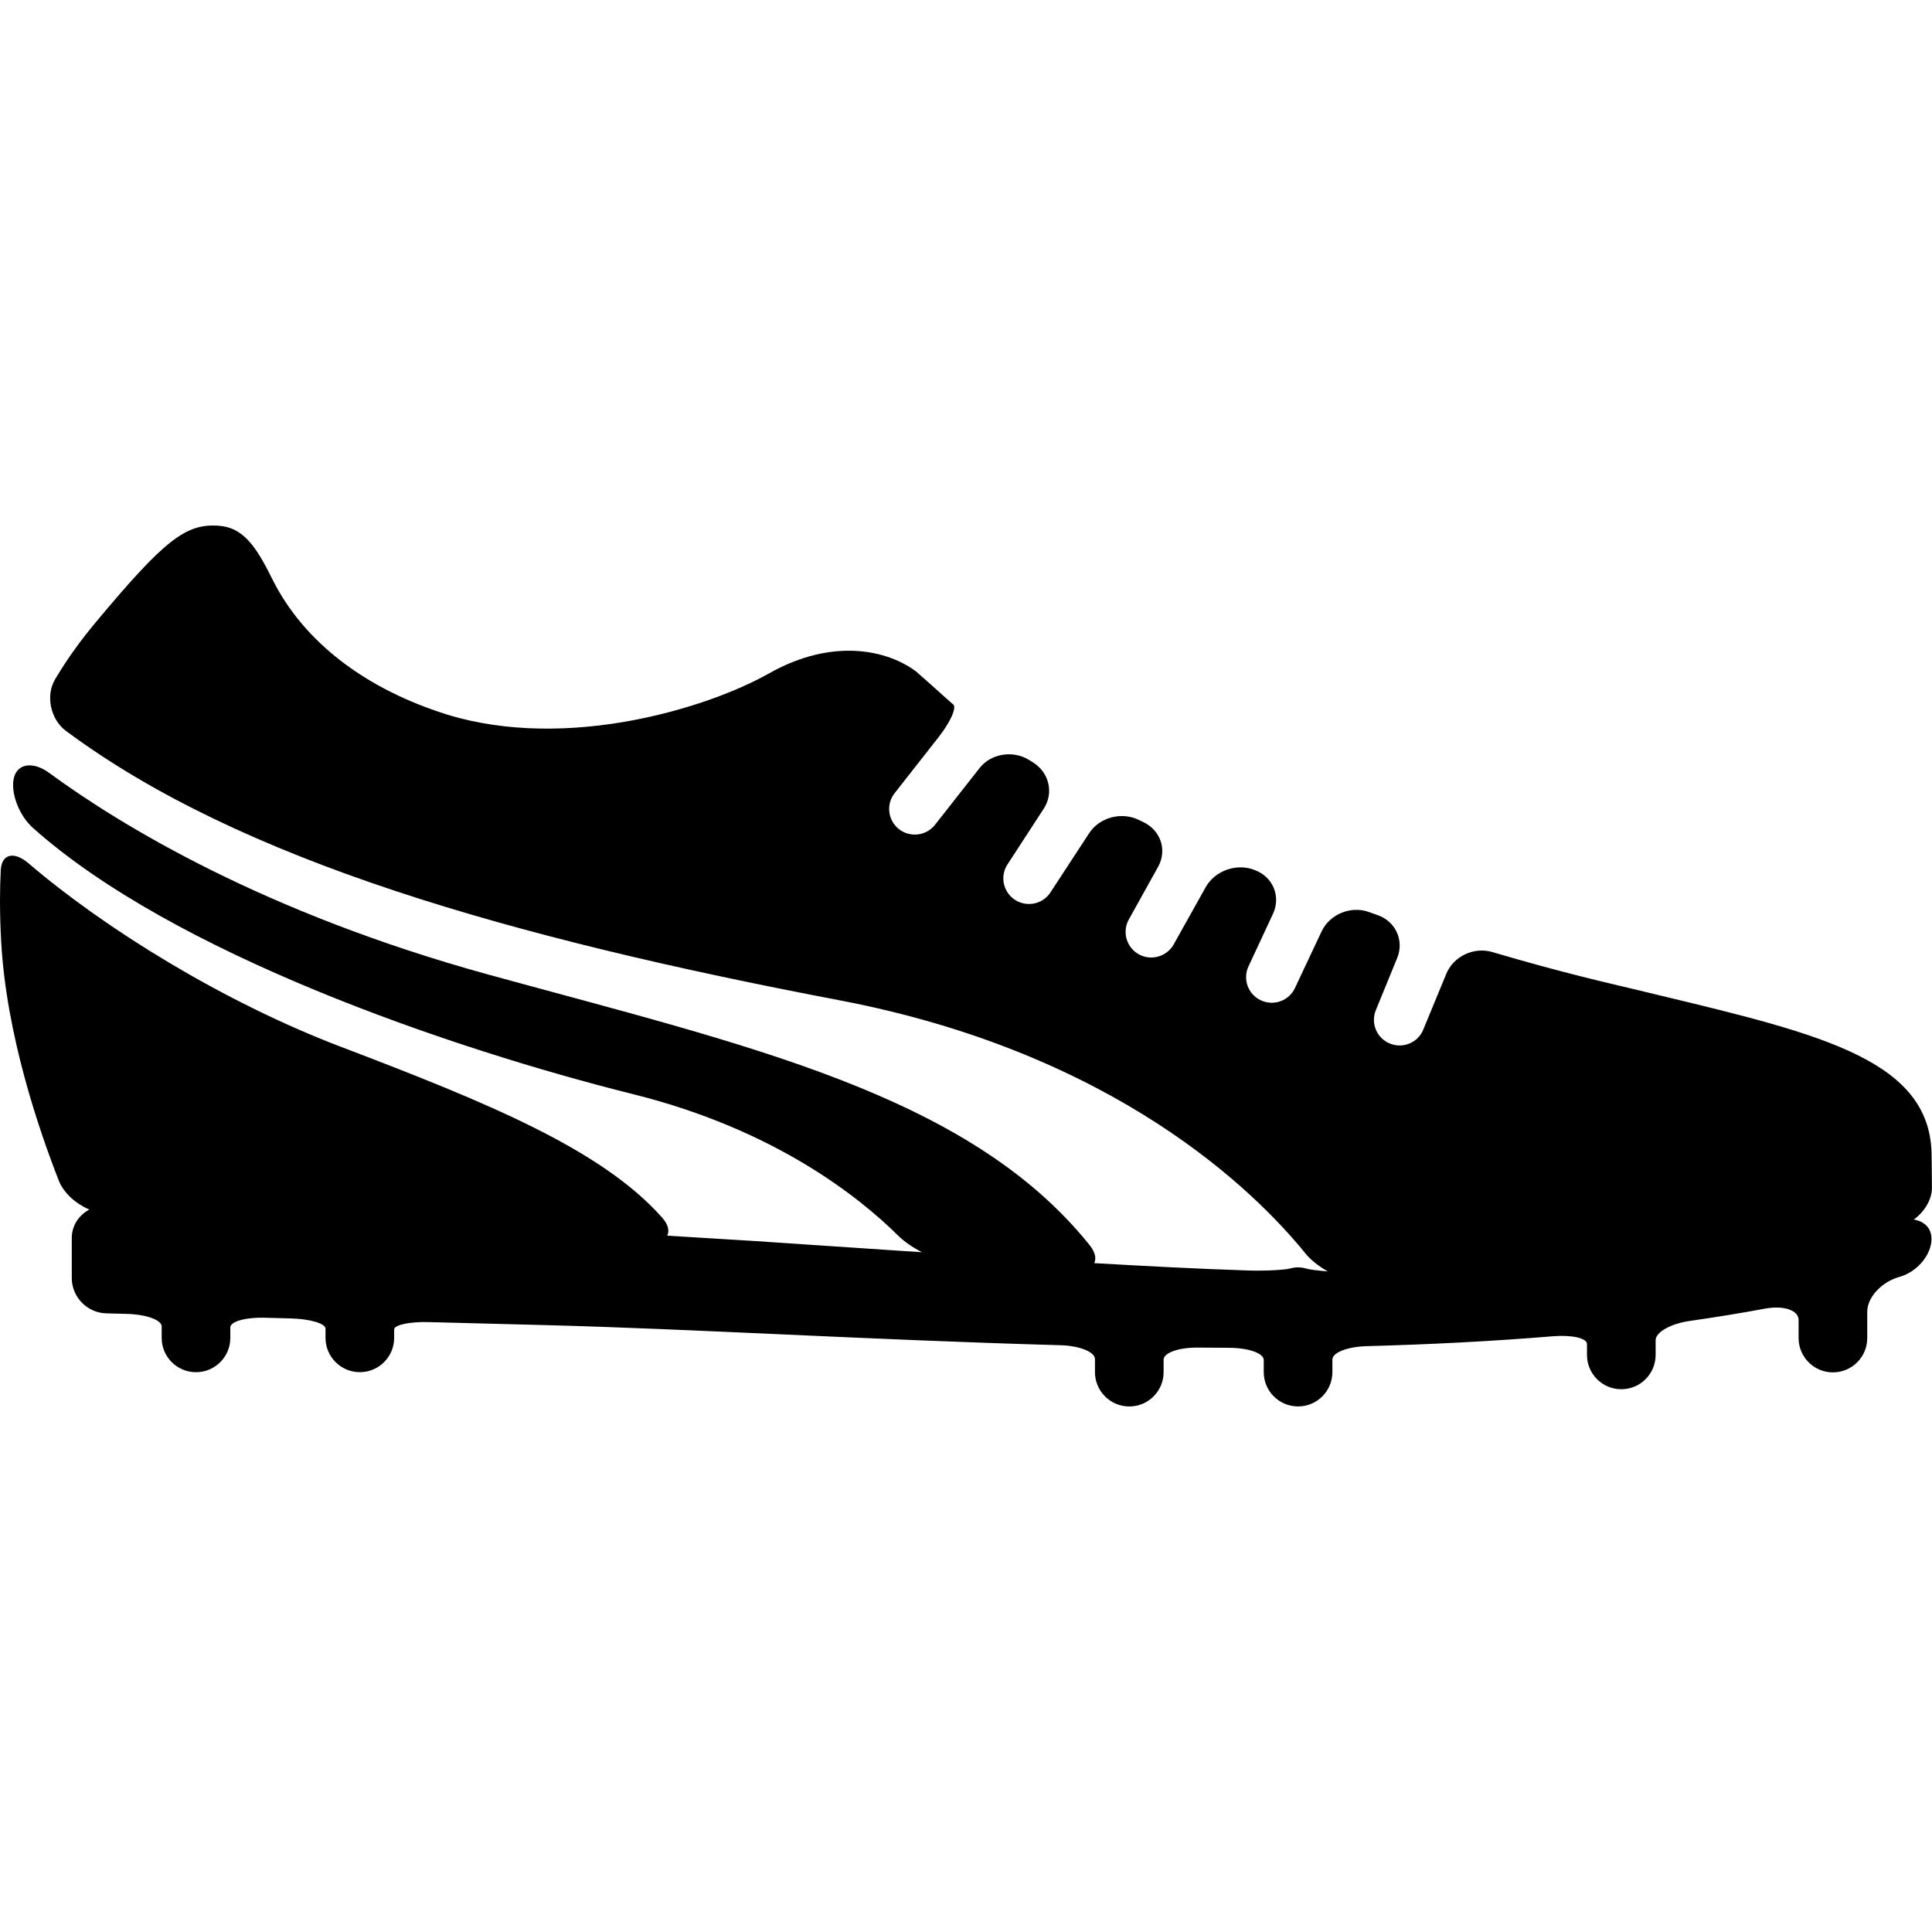 <?xml version="1.0" encoding="iso-8859-1"?>
<!-- Uploaded to: SVG Repo, www.svgrepo.com, Generator: SVG Repo Mixer Tools -->
<!DOCTYPE svg PUBLIC "-//W3C//DTD SVG 1.1//EN" "http://www.w3.org/Graphics/SVG/1.1/DTD/svg11.dtd">
<svg fill="#000000" version="1.1" id="Capa_1" xmlns="http://www.w3.org/2000/svg" xmlns:xlink="http://www.w3.org/1999/xlink" 
	 width="800px" height="800px" viewBox="0 0 538.207 538.207"
	 xml:space="preserve">
<g>
	<g>
		<path d="M16.4,328.932c1.368,3.452,4.762,6.426,8.492,8.023c-2.878,1.52-4.896,4.398-4.896,7.946v11.131
			c0,5.278,4.274,9.687,9.553,9.83c1.769,0.048,3.758,0.105,5.929,0.162c5.278,0.153,9.562,1.702,9.562,3.472v3.203
			c0,5.278,4.274,9.562,9.562,9.562s9.562-4.284,9.562-9.562c0,0,0-1.319,0-2.936c0-1.626,4.274-2.821,9.553-2.678
			c2.438,0.067,4.906,0.134,7.402,0.201c5.278,0.144,9.562,1.415,9.562,2.83v2.572c0,5.278,4.274,9.562,9.562,9.562
			c5.288,0,9.562-4.284,9.562-9.562c0,0,0-1.032,0-2.323c0-1.281,4.284-2.199,9.562-2.065c11.838,0.315,23.15,0.611,32.837,0.851
			c40.44,1.033,90.624,4.131,143.275,5.595c5.278,0.152,9.553,1.874,9.553,3.872v3.625c0,5.278,4.274,9.562,9.562,9.562
			s9.562-4.284,9.562-9.562c0,0,0-1.56,0-3.481s4.274-3.413,9.562-3.356c2.917,0.029,5.833,0.048,8.76,0.058
			c5.288,0.02,9.572,1.521,9.572,3.385v3.386c0,5.278,4.273,9.562,9.562,9.562c5.287,0,9.562-4.284,9.562-9.562c0,0,0-1.568,0-3.51
			s4.283-3.586,9.562-3.72c17.527-0.469,34.884-1.349,51.848-2.754c5.269-0.431,9.515,0.507,9.515,2.171v3.021
			c0,5.278,4.274,9.562,9.562,9.562s9.562-4.284,9.562-9.562c0,0,0-1.826,0-4.093c0-2.257,4.245-4.619,9.477-5.364
			c7.114-1.014,14.114-2.151,20.961-3.424c5.192-0.966,9.39,0.401,9.39,3.165v5.021c0,5.278,4.274,9.562,9.562,9.562
			s9.562-4.284,9.562-9.562c0,0,0-3.28,0-7.325s4.036-8.348,8.979-9.715c4.963-1.367,8.922-6.206,8.922-10.576
			c0-3.041-2.027-4.915-4.935-5.394c3.003-2.189,5.098-5.613,5.059-8.988c-0.048-4.198-0.096-8.405-0.096-8.635
			c0-26.632-30.322-33.909-75.82-44.849l-6.024-1.453c-7.277-1.75-20.617-4.705-40.564-10.604
			c-5.059-1.501-10.777,1.186-12.785,6.062l-6.416,15.548c-1.473,3.653-5.671,5.384-9.305,3.883
			c-3.672-1.482-5.402-5.671-3.901-9.323l5.938-14.506c1.998-4.886-0.44-10.184-5.413-11.934c-0.86-0.297-1.721-0.603-2.572-0.909
			c-4.981-1.759-10.834,0.679-13.081,5.46l-7.401,15.73c-1.674,3.586-5.919,5.116-9.515,3.442c-3.567-1.664-5.116-5.91-3.424-9.486
			l6.818-14.63c2.219-4.791,0.02-10.175-4.905-12.097c-0.096-0.039-0.201-0.077-0.287-0.115c-4.925-1.922-10.978,0.191-13.56,4.8
			l-9.046,16.18c-2.095,3.375-6.483,4.437-9.85,2.381c-3.376-2.056-4.418-6.474-2.371-9.821l8.013-14.42
			c2.563-4.609,0.718-10.098-4.035-12.393c-0.469-0.22-0.928-0.44-1.387-0.669c-4.743-2.324-10.901-0.717-13.789,3.71l-10.93,16.715
			c-2.276,3.223-6.761,3.978-9.974,1.692c-3.213-2.295-3.979-6.742-1.684-9.964l9.927-15.262c2.888-4.428,1.481-10.117-2.993-12.9
			c-0.345-0.22-0.68-0.421-1.023-0.641c-4.476-2.802-10.624-1.903-13.885,2.256l-12.422,15.816
			c-2.477,3.079-6.971,3.586-10.06,1.119c-3.07-2.458-3.586-6.971-1.1-10.041l12.211-15.567c3.261-4.15,5.068-8.205,4.074-9.065
			c-0.602-0.526-1.205-1.052-1.797-1.578c-2.945-2.668-5.805-5.202-8.606-7.66c-7.688-5.747-22.883-9.62-40.966,0.593
			c-17.279,9.754-56.228,21.592-89.39,11.523c-22.931-7.143-40.191-20.253-48.932-37.801c-4.494-9.046-8.051-14.449-15.07-14.889
			c-9.046-0.593-14.917,3.854-34.262,27.071c-3.921,4.724-7.612,9.697-11.198,15.73c-2.687,4.542-1.253,11.16,2.974,14.315
			c48.692,36.251,124.093,57.662,215.481,75.075c77.265,14.727,116.146,53.598,129.849,70.514c1.521,1.884,3.777,3.634,6.244,5.03
			c-2.858-0.229-5.192-0.545-5.957-0.774c-0.736-0.22-1.511-0.354-2.323-0.354c-0.775,0-1.512,0.115-2.219,0.316
			c-1.195,0.334-6.369,0.727-11.657,0.555c-14.372-0.469-28.649-1.234-42.888-2.047c0.593-1.301,0.277-3.051-1.291-5.011
			c-33.794-42.132-95.739-55.653-167.439-75.361C73.593,254.307,33.651,229.941,13.56,215.215c-4.265-3.089-8.664-2.592-9.677,1.424
			c-1.014,4.017,1.329,10.461,5.269,13.971c38.977,34.846,115.84,61.362,167.478,74.271c39.14,9.792,62.635,28.496,73.545,39.312
			c1.692,1.674,4.083,3.299,6.627,4.647c-2.075-0.144-4.188-0.268-6.254-0.411l-41.186-2.764
			c-7.985-0.497-15.788-0.976-23.486-1.435c0.641-1.3,0.306-3.069-1.377-4.981c-16.782-18.981-48.376-31.958-89.467-47.612
			c-32.876-12.517-65.828-32.952-87.085-51.14c-4.017-3.433-7.497-2.677-7.736,1.941c-0.134,2.677-0.21,5.46-0.21,8.367
			c0,3.691,0.105,7.554,0.335,11.609C1.76,288.138,10.777,314.626,16.4,328.932z"/>
	</g>
</g>
</svg>